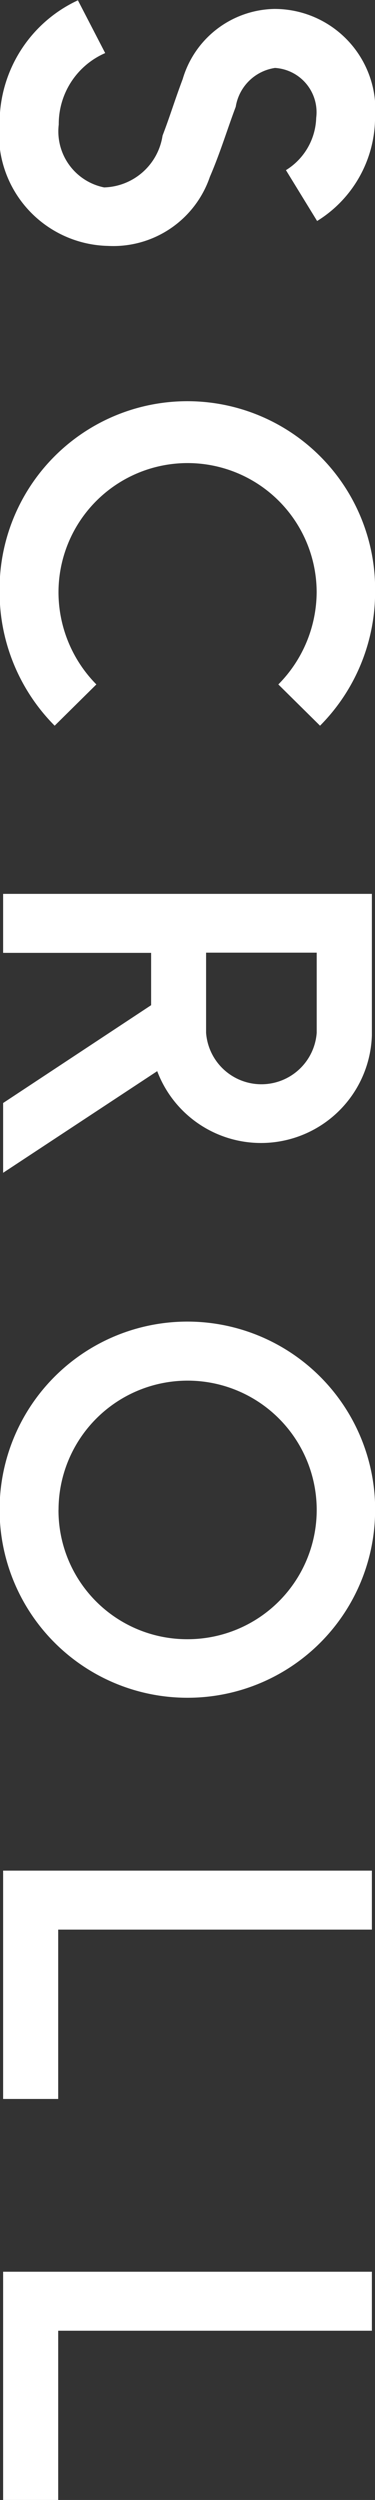 <svg xmlns="http://www.w3.org/2000/svg" width="7.437" height="49.5" viewBox="0 0 7.437 49.5">
  <rect x="0" y="0" width="7.437" height="49.5" fill="#333333" stroke="none"/>
  <defs>
    <style>
      .cls-1 {
        fill: #fff;
        fill-rule: evenodd;
      }
    </style>
  </defs>
  <path id="SCROLL" class="cls-1" d="M351.617,665.2a2.212,2.212,0,0,0,2.147,2.45,2.024,2.024,0,0,0,2.023-1.367c0.209-.485.351-0.96,0.513-1.387a0.926,0.926,0,0,1,.779-0.77,0.879,0.879,0,0,1,.817.988,1.261,1.261,0,0,1-.6,1.036l0.618,1.007a2.419,2.419,0,0,0,1.149-2.033,2,2,0,0,0-2-2.166,1.933,1.933,0,0,0-1.814,1.387c-0.171.456-.247,0.722-0.4,1.121a1.207,1.207,0,0,1-1.159,1.026,1.132,1.132,0,0,1-.9-1.245,1.53,1.53,0,0,1,.921-1.415l-0.541-1.045A2.68,2.68,0,0,0,351.617,665.2Zm1.168,9.31a2.56,2.56,0,0,1,5.12,0,2.61,2.61,0,0,1-.76,1.823l0.827,0.817a3.753,3.753,0,0,0,1.092-2.64,3.724,3.724,0,1,0-7.447,0,3.753,3.753,0,0,0,1.092,2.64l0.827-.817A2.6,2.6,0,0,1,352.785,674.512Zm-1.1,11.494,3.058-2.014A2.2,2.2,0,0,0,359,683.28v-2.8h-7.313v1.168h2.935v1.036l-2.935,1.937v1.387Zm6.221-4.36v1.587a1.1,1.1,0,0,1-2.194,0v-1.587h2.194Zm1.159,11.029a3.724,3.724,0,1,0-3.723,3.724A3.717,3.717,0,0,0,359.064,692.675Zm-6.279,0a2.56,2.56,0,1,1,2.556,2.565A2.55,2.55,0,0,1,352.785,692.675ZM359,699.82h-7.313v4.521h1.092v-3.353H359V699.82Zm0,7.942h-7.313v4.521h1.092V708.93H359v-1.168Z" transform="translate(-351.625 -662.781)"/>
</svg>
